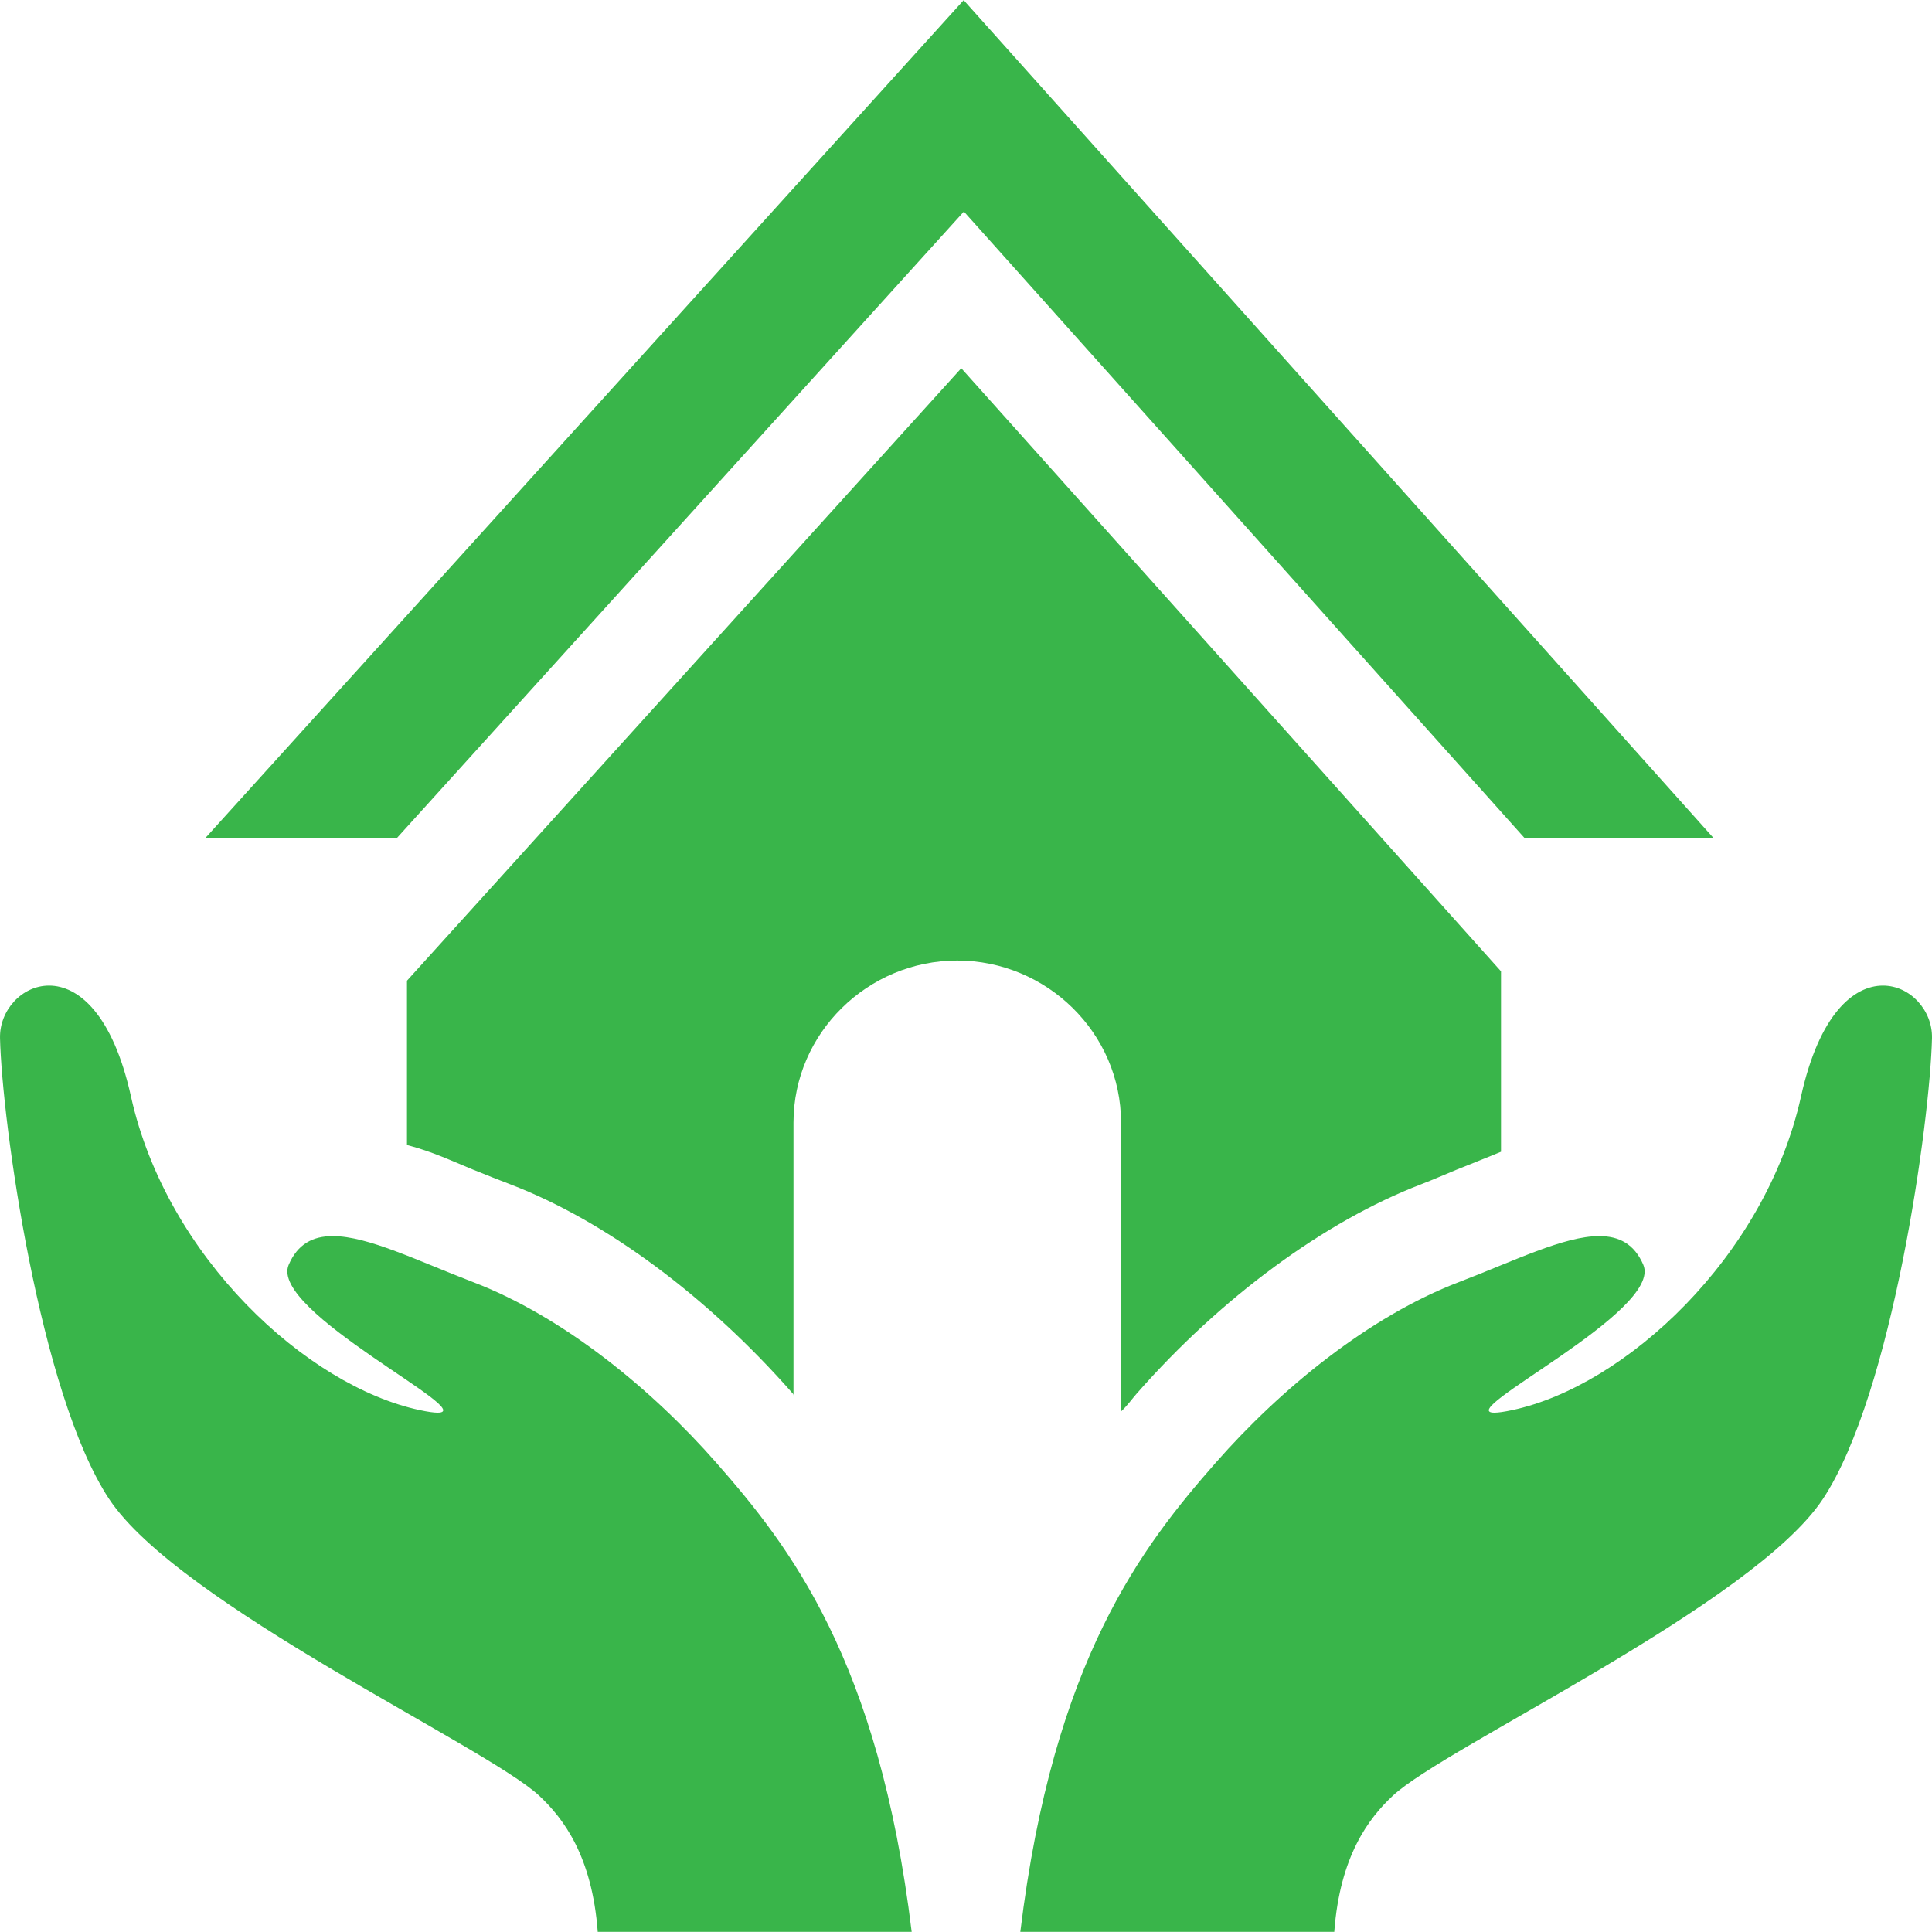 <?xml version="1.0"?>
<svg xmlns="http://www.w3.org/2000/svg" xmlns:xlink="http://www.w3.org/1999/xlink" version="1.1" id="Capa_1" x="0px" y="0px" viewBox="0 0 294.912 294.912" style="enable-background:new 0 0 294.912 294.912;" xml:space="preserve" width="512px" height="512px"><g><g>
	<path d="M62.123,149.699v25.077c4,1.056,6.75,2.4,10.138,3.785c1.814,0.741,3.774,1.508,5.614,2.213   c14.698,5.63,30.256,17.271,43.137,31.94c0.123,0.141,0.111,0.283,0.111,0.425v-41.786c0-13.66,11.341-24.731,24.999-24.731   c13.66,0,25.001,11.071,25.001,24.731v44.103c1-0.933,1.617-1.847,2.402-2.742c12.881-14.668,28.714-26.31,43.409-31.939   c1.844-0.706,3.562-1.473,5.376-2.214c2.358-0.964,4.813-1.909,6.813-2.751v-27.542l-82.389-92.058L62.123,149.699z" data-original="#000000" class="active-path" data-old_color="#39b54a" fill="#39b54a"/>
	<polygon points="147.134,32.293 232.687,127.889 261.535,127.889 147.101,0.023 31.377,127.889 60.615,127.889  " data-original="#000000" class="active-path" data-old_color="#39b54a" fill="#39b54a"/>
	<path d="M287.424,150.446c-4.429,0-9.703,4.288-12.503,16.922c-5.43,24.518-26.857,44.207-44.068,47.877   c-1.263,0.27-2.159,0.396-2.74,0.396c-6.45,0,25.788-15.495,22.731-22.576c-1.371-3.178-3.696-4.38-6.726-4.38   c-5.384,0-12.994,3.794-21.442,7.031c-13.699,5.247-27.188,16.273-37.097,27.556c-11.146,12.695-24.792,30.061-29.831,71.617   h47.925c0.856-11.559,5.244-17.337,8.956-20.798c8.041-7.499,55.01-29.192,65.641-45.293c10.627-16.102,16.35-57.691,16.641-70.34   C295.006,154.242,291.589,150.446,287.424,150.446z" data-original="#000000" class="active-path" data-old_color="#39b54a" fill="#39b54a"/>
	<path d="M139.164,294.889c-5.039-41.556-18.685-58.922-29.831-71.617c-9.908-11.283-23.397-22.309-37.097-27.556   c-8.448-3.237-16.059-7.031-21.442-7.031c-3.029,0-5.355,1.202-6.726,4.38c-3.057,7.081,29.182,22.576,22.732,22.576   c-0.581,0-1.478-0.126-2.74-0.396c-17.211-3.67-38.639-23.359-44.068-47.877c-2.8-12.634-8.074-16.923-12.503-16.922   c-4.165,0.001-7.582,3.796-7.486,8.012c0.291,12.648,6.014,54.238,16.641,70.34c10.631,16.101,57.6,37.794,65.641,45.293   c3.712,3.461,8.1,9.239,8.956,20.798H139.164z" data-original="#000000" class="active-path" data-old_color="#39b54a" fill="#39b54a"/>
</g></g> </svg>
